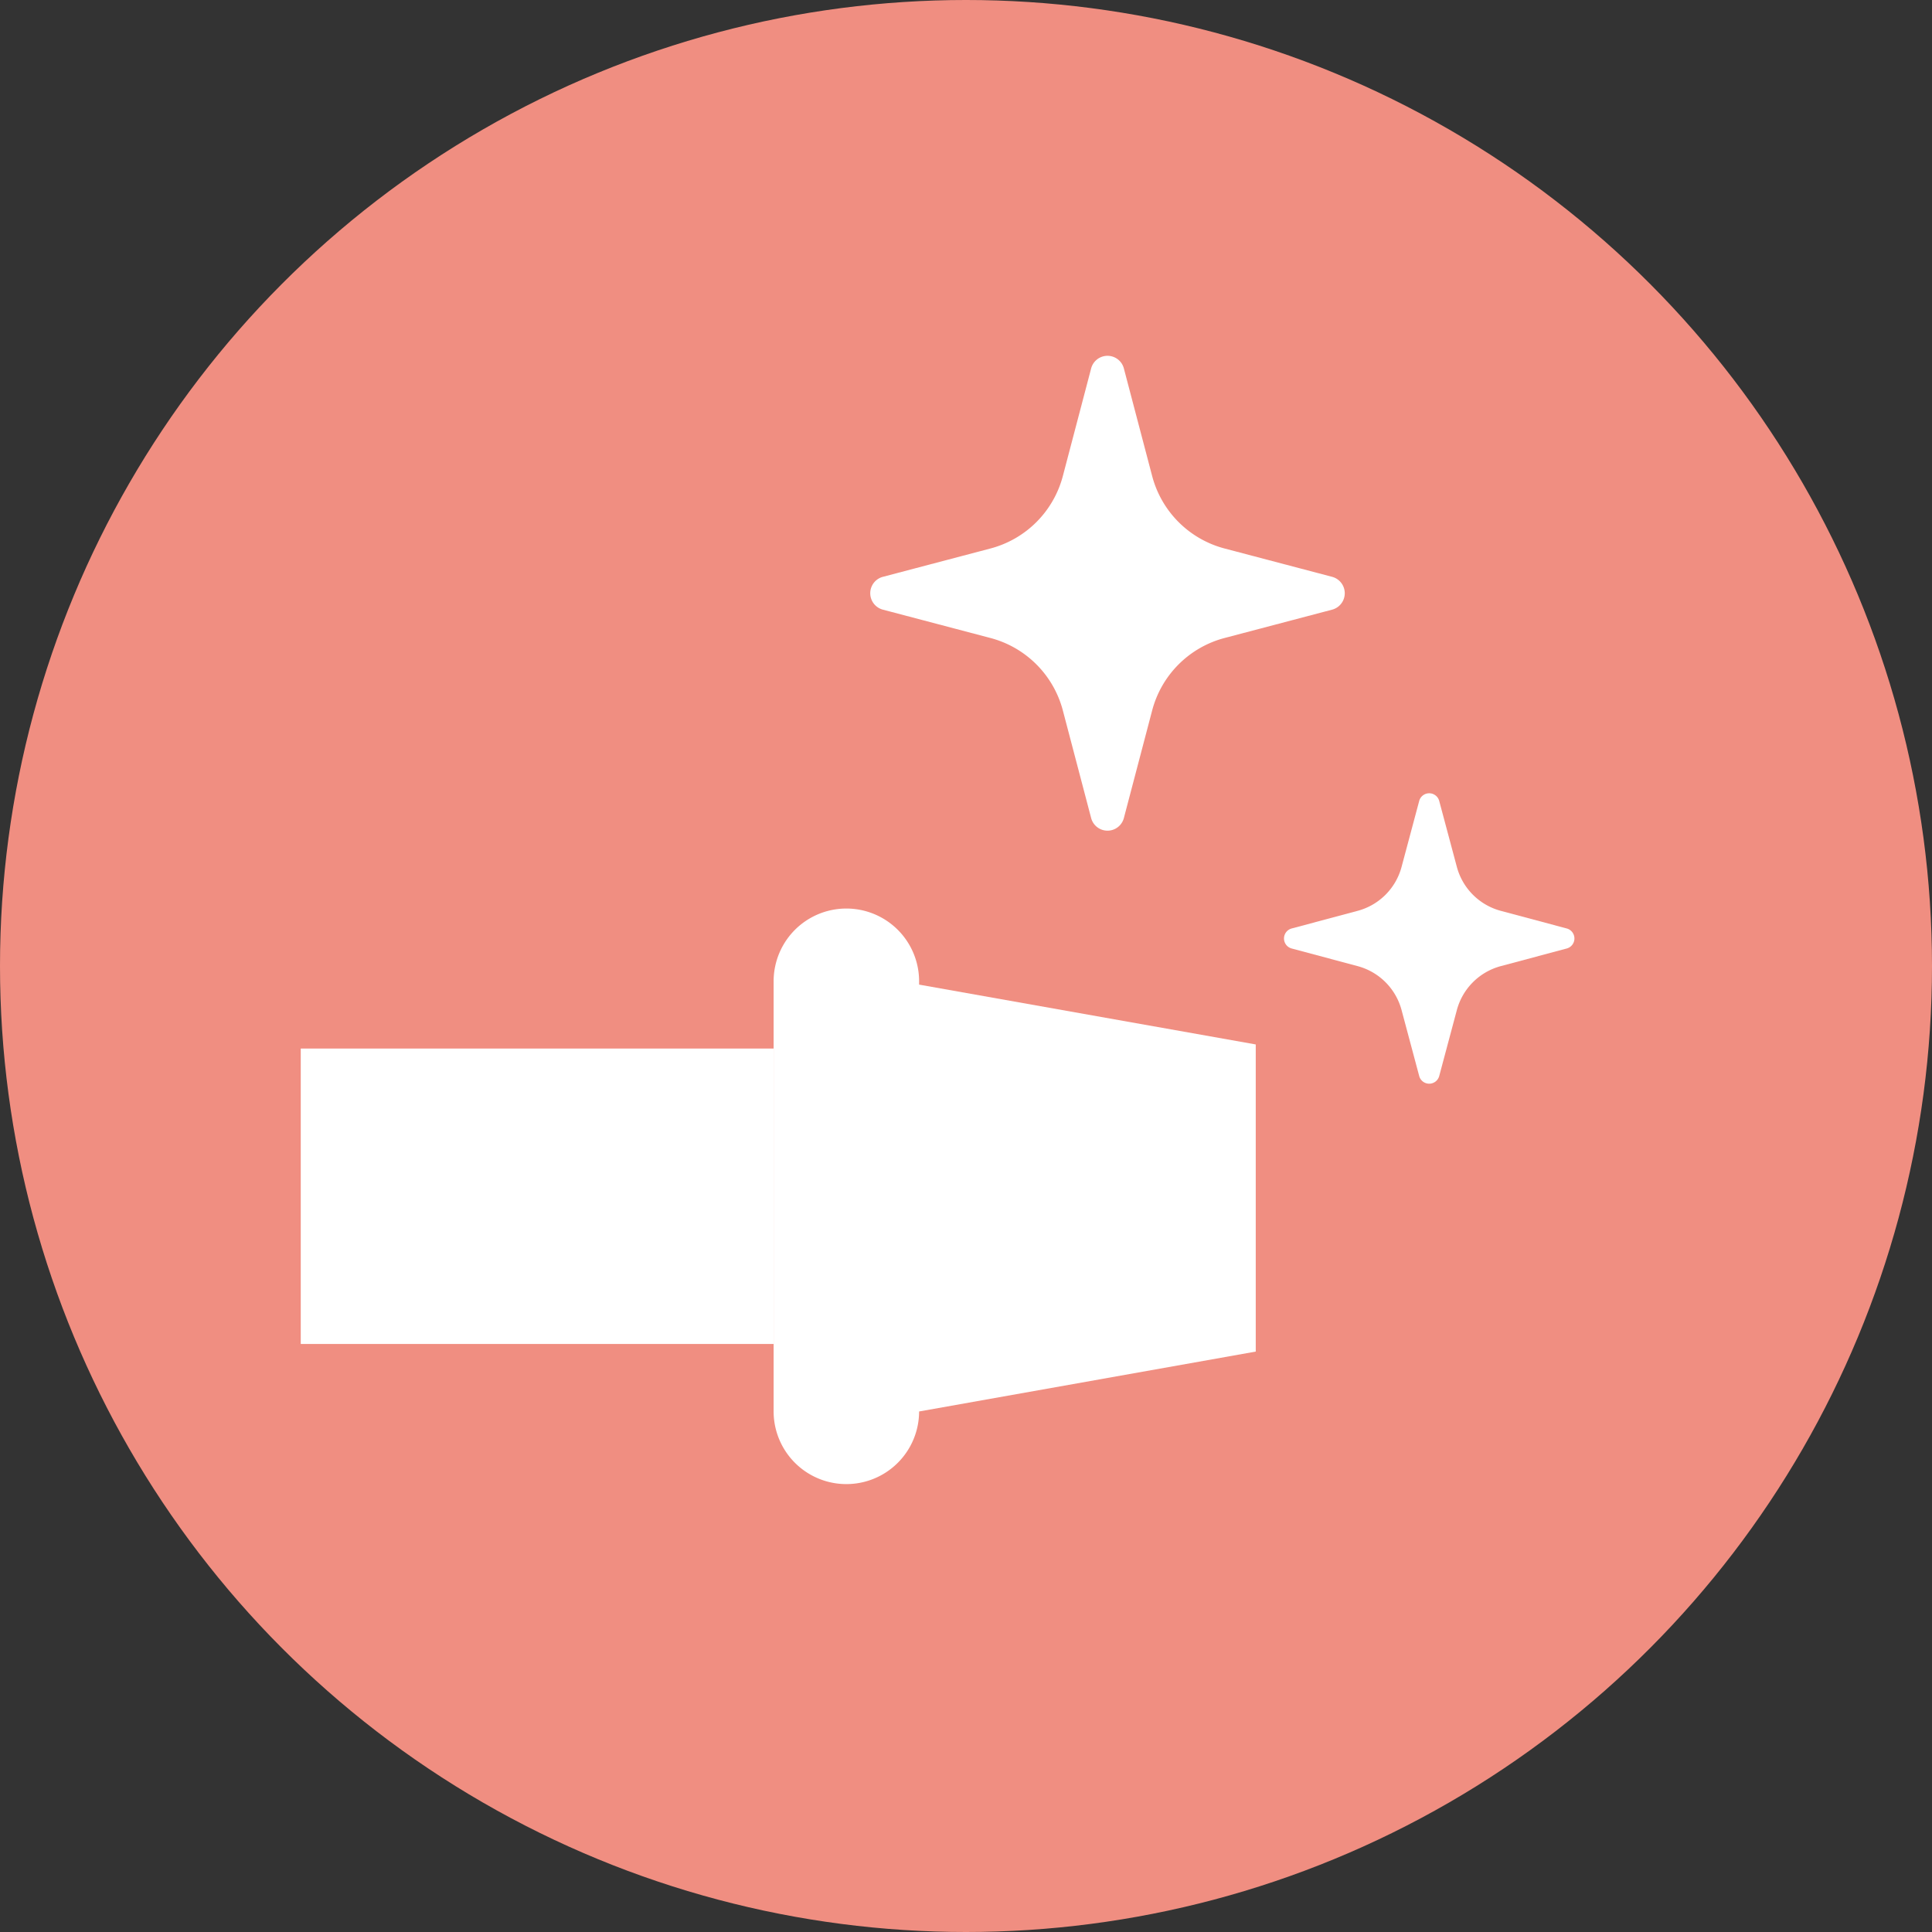 <svg height="33" viewBox="0 0 33 33" width="33" xmlns="http://www.w3.org/2000/svg"><rect x="0" y="0" width="33" height="33" fill="#333333" stroke="none"/><circle cx="16.5" cy="16.5" fill="#f08e81" r="16.5"/><g fill="#fff"><path d="m161.434 3.773 1.837-.484a1.736 1.736 0 0 0 1.238-1.237l.483-1.837a.289.289 0 0 1 .56 0l.483 1.837a1.736 1.736 0 0 0 1.238 1.237l1.837.484a.29.29 0 0 1 0 .56l-1.837.484a1.736 1.736 0 0 0 -1.238 1.237l-.483 1.837a.289.289 0 0 1 -.56 0l-.483-1.837a1.736 1.736 0 0 0 -1.238-1.237l-1.837-.484a.29.29 0 0 1 0-.56" transform="translate(-146.355 6.08)"/><path d="m.132 310.3 1.122-.3a1.06 1.06 0 0 0 .756-.756l.3-1.122a.177.177 0 0 1 .342 0l.3 1.122a1.061 1.061 0 0 0 .756.756l1.122.3a.177.177 0 0 1 0 .342l-1.122.3a1.061 1.061 0 0 0 -.756.756l-.3 1.122a.177.177 0 0 1 -.342 0l-.3-1.122a1.06 1.06 0 0 0 -.756-.756l-1.122-.3a.177.177 0 0 1 0-.342" transform="translate(21.931 -294.441)"/><path d="m0 8.587v-7.344a1.242 1.242 0 1 1 2.485 0v.057l5.75 1.022v5.246l-5.75 1.023a1.242 1.242 0 0 1 -2.485-.004z" transform="translate(13.214 15.518)"/><path d="m0 5.046h8.077v-5.046h-8.077z" transform="translate(5.137 17.91)"/></g></svg>